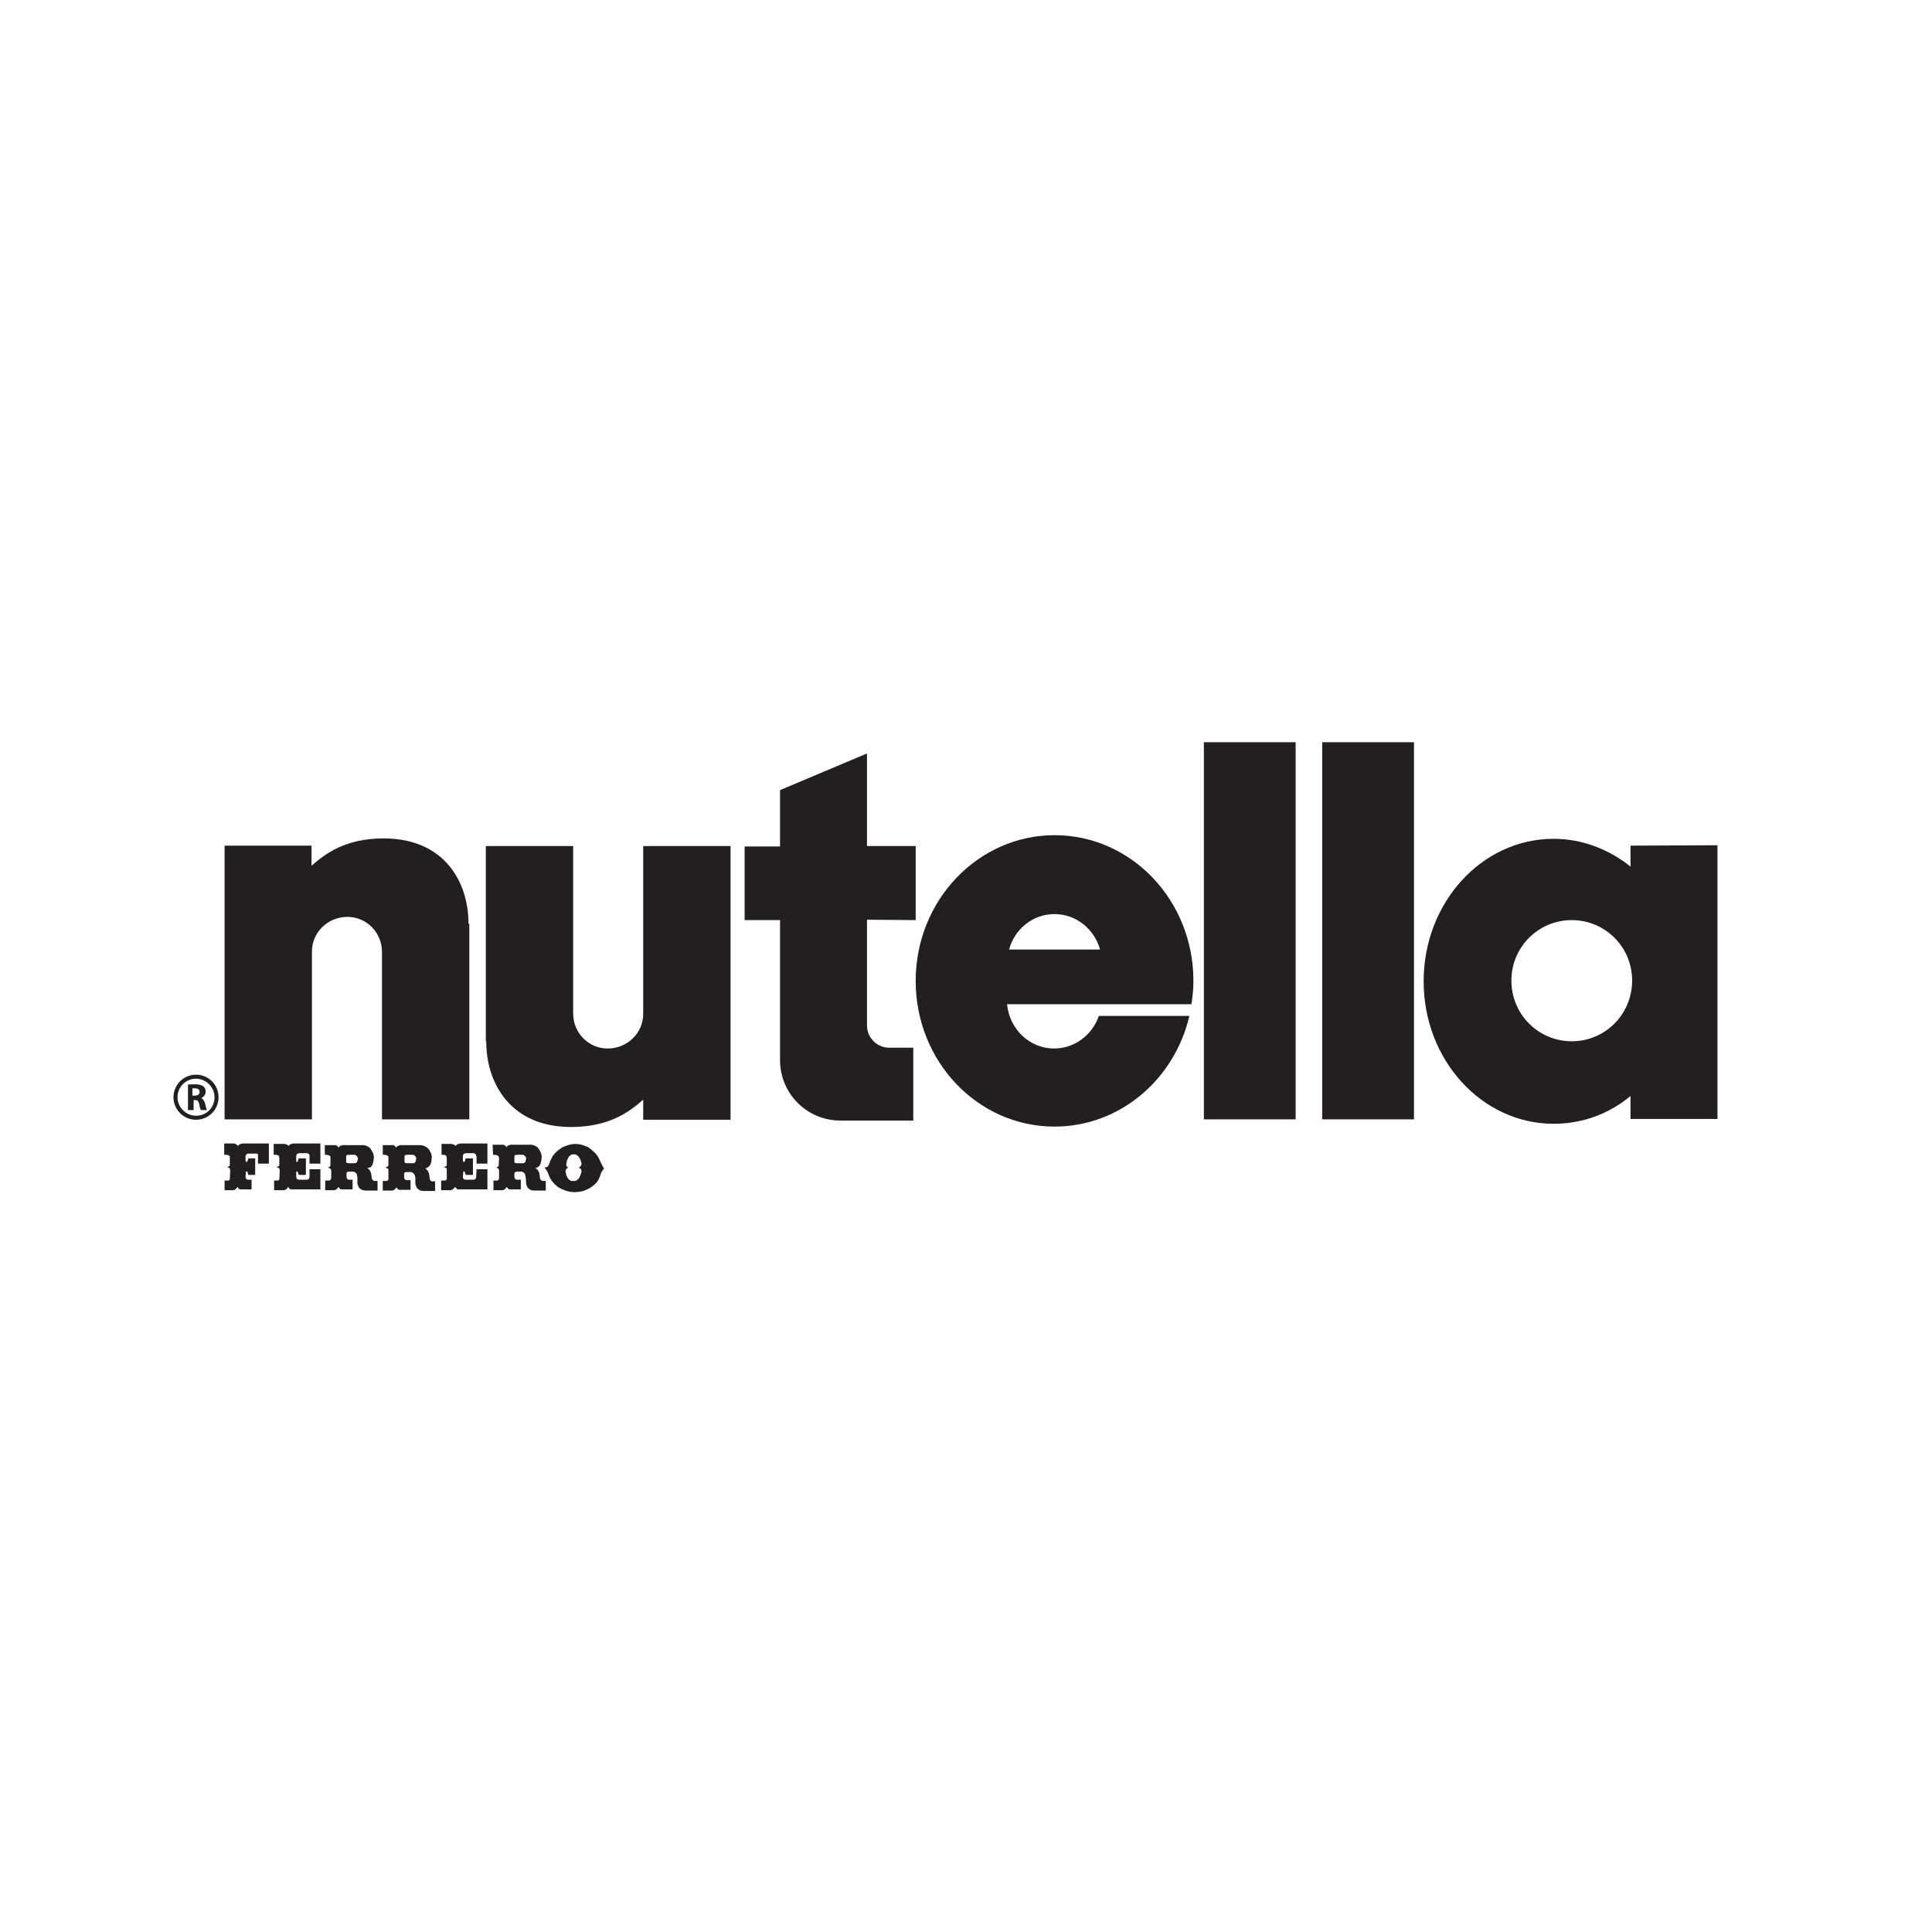 <?xml version="1.0" encoding="utf-8"?>
<!-- Generator: Adobe Illustrator 22.0.1, SVG Export Plug-In . SVG Version: 6.00 Build 0)  -->
<svg version="1.1" id="Layer_1" xmlns="http://www.w3.org/2000/svg" xmlns:xlink="http://www.w3.org/1999/xlink" x="0px" y="0px"
	 viewBox="0 0 480 480" style="enable-background:new 0 0 480 480;" xml:space="preserve">
<g id="BACKGROUND_WHITE_SQUARE">
	<g>
		<rect y="0" style="fill:#FFFFFF;" width="480" height="480"/>
	</g>
</g>
<g id="Nutella">
	<g>
		<path style="fill:#231F20;" d="M55.7,286.9h0.7l0.5,0.2l0.2,0.2v0.3v1.9l-0.1,0.2l-0.5,0.3l0.5,0.2l0.1,0.2l0.1,0.3l-0.1,2.3
			l-0.1,0.2l-0.2,0.1h-0.3h-0.7v2.4H58l0.3-0.1l0.3-0.2l0.4-0.5l0.4,0.5l0.3,0.1H60h2.5v-2.4h-1l-0.2-0.1l-0.2-0.2l-0.1-0.3l0.1-1.4
			l0.2-0.1l0.2,0.2l0.2,0.7h1.7v-4.1h-1.7l-0.2,0.7l-0.2,0.2l-0.2-0.1l-0.1-0.3v-1.1l0.2-0.4l0.2-0.1l0.3-0.1h2.1l0.2,0.1l0.1,0.2
			v0.3v1.9h2.7v-5h-6.5l-0.8,0.2l-0.4,0.4l-0.4-0.4l-0.5-0.2h-1.1h-1.4C55.7,284.1,55.7,286.9,55.7,286.9z"/>
		<path style="fill:#231F20;" d="M68,286.9h0.7l0.5,0.2l0.1,0.2l0.1,0.3v1.9l-0.1,0.2l-0.6,0.3l0.6,0.2l0.1,0.2l0.1,0.3l-0.1,2.3
			l-0.1,0.2l-0.3,0.1h-0.2h-0.7v2.4h2.4l0.4-0.1l0.3-0.2l0.4-0.5l0.4,0.5l0.3,0.1h0.3h7v-5h-2.7v2l-0.1,0.3l-0.2,0.2l-0.3,0.1h-1.8
			h-0.3l-0.3-0.1l-0.2-0.2l-0.1-0.3v-1.4l0.2-0.1l0.2,0.2l0.2,0.7H76v-4.1h-1.8l-0.2,0.7l-0.2,0.2l-0.2-0.1v-0.3v-1.2l0.2-0.4
			l0.2-0.1l0.3-0.1h2l0.3,0.1l0.2,0.2l0.1,0.3v0.3v1.7h2.7v-5h-6.8l-0.7,0.2l-0.4,0.4l-0.2-0.2l-0.2-0.1l-0.5-0.2h-1.1H68V286.9z"/>
		<path style="fill:#231F20;" d="M80.7,286.9h0.4l0.5,0.1l0.4,0.2l0.1,0.2v0.3v1.9l-0.1,0.2l-0.5,0.3l0.5,0.2l0.2,0.2l0.1,0.3v1.9
			l-0.1,0.3l-0.2,0.2l-0.2,0.1h-0.3h-0.7v2.4H83l0.4-0.1l0.3-0.2l0.4-0.5l0.4,0.5l0.3,0.1h0.3h2.5v-2.4h-1l-0.2-0.1l-0.2-0.2
			l-0.1-0.3v-1l0.1-0.3l0.4-0.1h1.3l0.4,0.2l0.3,0.3l0.1,0.4l0.1,0.5v1v0.5l0.1,0.4l0.3,0.7l0.5,0.4l0.5,0.2l0.7,0.1h2.9v-2.4h-0.7
			l-0.4-0.1l-0.3-0.4l-0.2-1.4l-0.3-0.7l-0.4-0.4l-0.2-0.2l0.4-0.1L92,290l0.3-0.2l0.3-0.6l0.2-0.8l0.1-1l-0.2-0.9l-0.5-0.9
			l-0.4-0.5l-0.5-0.3l-0.5-0.2l-0.6-0.1h-5l-0.7,0.2l-0.4,0.4l-0.3-0.4l-0.4-0.2h-0.9h-1.8V286.9z M86,287.3l0.1-0.3l0.4-0.1h1.6
			l0.3,0.1l0.3,0.3l0.2,0.3v0.4l-0.1,0.4l-0.1,0.3l-0.2,0.2l-0.3,0.1h-1.7l-0.4-0.1l-0.1-0.3C86,288.6,86,287.3,86,287.3z"/>
		<path style="fill:#231F20;" d="M95.1,286.9h0.4L96,287l0.4,0.2l0.1,0.2v0.3v1.9l-0.2,0.2l-0.5,0.3l0.5,0.2l0.2,0.2v0.3v2.3
			l-0.2,0.2l-0.2,0.1h-0.3h-0.7v2.4h2.3l0.4-0.1l0.3-0.2l0.4-0.5l0.4,0.5l0.3,0.1h0.3h2.5v-2.4h-1l-0.3-0.1l-0.2-0.2l-0.1-0.3v-1
			l0.1-0.3l0.4-0.1h1.3l0.4,0.2l0.3,0.3l0.2,0.4l0.1,0.5v1v0.5l0.1,0.4l0.3,0.7l0.5,0.4l0.4,0.2l0.7,0.1h2.9v-2.4h-0.7l-0.4-0.1
			l-0.2-0.4l-0.2-1.4l-0.3-0.7l-0.4-0.4l-0.2-0.2l0.3-0.1l0.3-0.2l0.3-0.2l0.4-0.6l0.2-0.8l0.1-1l-0.2-0.9l-0.5-0.9l-0.5-0.5
			l-0.5-0.3l-0.5-0.2l-0.6-0.1h-5l-0.7,0.2l-0.4,0.4l-0.3-0.4l-0.3-0.2h-0.9h-1.8L95.1,286.9L95.1,286.9z M100.5,287.3l0.1-0.3
			l0.4-0.1h1.6l0.3,0.1l0.3,0.3l0.2,0.3v0.4l-0.1,0.4l-0.1,0.3l-0.2,0.2l-0.3,0.1H101l-0.4-0.1l-0.1-0.3
			C100.5,288.6,100.5,287.3,100.5,287.3z"/>
		<path style="fill:#231F20;" d="M109.6,286.9h0.7l0.5,0.2l0.1,0.2l0.1,0.3v1.9l-0.1,0.2l-0.6,0.3l0.6,0.2l0.1,0.2v0.3v2.3l-0.2,0.2
			l-0.2,0.1h-0.3h-0.7v2.4h2.4l0.3-0.1l0.3-0.2l0.5-0.5l0.4,0.5l0.3,0.1h0.3h7v-5h-2.7l-0.1,2l-0.1,0.3L118,293l-0.3,0.1h-1.8h-0.3
			l-0.3-0.1l-0.2-0.2l-0.1-0.3l0.1-1.4l0.2-0.1l0.2,0.2l0.2,0.7h1.8v-4.1h-1.8l-0.2,0.7l-0.2,0.2l-0.2-0.1l-0.1-0.3v-1.2l0.2-0.4
			l0.2-0.1l0.3-0.1h2l0.3,0.1l0.2,0.2l0.1,0.3l0.1,0.3v1.7h2.7v-5h-6.8l-0.7,0.2l-0.4,0.4l-0.2-0.2l-0.2-0.1l-0.6-0.2h-1.1h-1.4v2.7
			H109.6z"/>
		<path style="fill:#231F20;" d="M122.5,286.9h0.4l0.5,0.1l0.4,0.2l0.1,0.2l0.1,0.3l-0.1,1.9l-0.1,0.2l-0.5,0.3l0.5,0.2l0.1,0.2
			l0.1,0.3v1.9l-0.1,0.3l-0.1,0.2l-0.2,0.1h-0.3h-0.7v2.4h2.3l0.3-0.1l0.3-0.2l0.4-0.5l0.4,0.5l0.3,0.1h0.3h2.5v-2.4h-1l-0.3-0.1
			l-0.2-0.2l-0.1-0.3v-1l0.2-0.3l0.4-0.1h1.3l0.4,0.2l0.3,0.3l0.1,0.4l0.1,0.5l0.1,1v0.5l0.1,0.4l0.3,0.7l0.5,0.4l0.4,0.2l0.7,0.1
			h2.9v-2.4h-0.7l-0.4-0.1l-0.3-0.4l-0.2-1.4l-0.3-0.7l-0.4-0.4l-0.3-0.2l0.4-0.1l0.3-0.2l0.3-0.2l0.3-0.6l0.2-0.8l0.1-1l-0.2-0.9
			l-0.5-0.9l-0.4-0.5l-0.5-0.3l-0.5-0.2l-0.6-0.1h-5l-0.7,0.2l-0.4,0.4l-0.3-0.4l-0.4-0.2h-0.9h-1.8L122.5,286.9z M127.8,287.3
			l0.1-0.3l0.4-0.1h1.6l0.3,0.1l0.3,0.3l0.2,0.3v0.4l-0.1,0.4l-0.1,0.3l-0.2,0.2L130,289h-1.7l-0.4-0.1l-0.1-0.3V287.3z
			 M135.3,290.1l0.4,0.5l0.3,0.5l0.2,0.5l0.4,1l0.5,0.8l0.7,0.8l0.8,0.7l0.9,0.5l1,0.4l1.1,0.3l1.1,0.1l1.1-0.1l1.1-0.2l1-0.4
			l0.9-0.5l0.8-0.6l0.7-0.7l0.5-0.8l0.6-1.6l0.3-0.5l0.4-0.5l-0.3-0.4l-0.5-1l-0.4-0.9l-0.5-0.9l-0.7-0.8l-0.8-0.7l-0.8-0.6l-1-0.4
			l-1-0.3l-1.1-0.1l-1.1,0.1l-1.1,0.3l-1,0.4l-0.9,0.6l-0.8,0.7l-0.7,0.8l-0.5,0.9l-0.6,1.5l-0.3,0.4L135.3,290.1z M140.5,291
			l0.1-0.4l0.2-0.3l0.4-0.2l-0.3-0.2l-0.2-0.3v-0.4l0.2-1l0.4-0.8l0.6-0.5l0.3-0.1h0.4h0.3l0.3,0.1l0.6,0.5l0.4,0.7l0.3,1l-0.1,0.4
			l-0.2,0.3l-0.4,0.3l0.4,0.2l0.2,0.3l0.1,0.4l-0.3,1l-0.4,0.8l-0.6,0.5l-0.4,0.1h-0.4H142l-0.3-0.1l-0.6-0.5l-0.4-0.8L140.5,291z"
			/>
	</g>
	<path style="fill:#231F20;" d="M116.4,229.5c0-10.4-6-21.2-21.1-21.2c-9.6,0-14.6,3.9-17.9,6.8v-5H55.8v68h21.7v-41.3v-0.4
		c0-4.8,4-8.6,8.8-8.6s8.6,3.9,8.6,8.7v1.8v39.8h21.7v-48v-0.6H116.4z"/>
	<path style="fill:#231F20;" d="M120.8,258.7c0,10.4,6,21.3,21.1,21.3c9.6,0,14.6-3.9,17.9-6.8v5h21.7v-68h-21.7v41.3v0.4
		c0,4.8-4,8.6-8.8,8.6s-8.6-3.9-8.6-8.7V250v-39.8h-21.7v48v0.5H120.8z"/>
	<path style="fill:#231F20;" d="M215.4,228.5v26.3c0,3,2.5,5.5,5.5,5.5h6v18.1h-18.1c-8.3,0-15-6.7-15-15v-34.8H185v-18.3h8.8v-14
		l21.6-9.1v23h12.1v18.4L215.4,228.5L215.4,228.5z"/>
	<path style="fill:#231F20;" d="M296.5,243.7c0-20-15.4-36.2-34.5-36.2c-19,0-34.5,16.2-34.5,36.2c0,20,15.4,36.2,34.5,36.2
		c16.2,0,29.8-11.7,33.5-27.5H273c-1.6,4.7-6,8.1-11.1,8.1c-6.1,0-11.1-4.8-11.7-11H296C296.3,247.7,296.5,245.7,296.5,243.7z
		 M250.7,235.9c1.4-5.1,5.9-8.8,11.3-8.8c5.3,0,9.9,3.7,11.3,8.8H250.7z"/>
	<rect x="299.1" y="184.4" style="fill:#231F20;" width="22.8" height="93.7"/>
	<rect x="328.5" y="184.4" style="fill:#231F20;" width="22.8" height="93.7"/>
	<path style="fill:#231F20;" d="M405.1,210.1v5.2c-5.4-4.3-12-6.9-19.1-6.9c-17.9,0-32.3,15.9-32.3,35.4c0,19.6,14.5,35.4,32.3,35.4
		c7.2,0,13.8-2.5,19.1-6.9v5.7h21.6v-68L405.1,210.1L405.1,210.1z M390.5,258.7c-8.3,0-15-6.7-15-15.1c0-8.3,6.7-15,15-15
		s15,6.7,15,15C405.5,252,398.8,258.7,390.5,258.7z"/>
	<g>
		<g>
			<g>
				<path style="fill:#231F20;" d="M48.7,267c-3.1,0-5.6,2.5-5.6,5.6s2.5,5.6,5.6,5.6s5.6-2.5,5.6-5.6S51.8,267,48.7,267z
					 M48.7,277.2c-2.5,0-4.6-2.1-4.6-4.6s2-4.6,4.6-4.6c2.5,0,4.6,2.1,4.6,4.6C53.3,275.2,51.3,277.2,48.7,277.2z"/>
			</g>
		</g>
		<g>
			<path style="fill:#231F20;" d="M46.5,269.5c0.5-0.1,1.2-0.1,1.9-0.1c0.9,0,1.6,0.1,2.1,0.5c0.4,0.3,0.6,0.7,0.6,1.3
				c0,0.8-0.6,1.4-1.1,1.6l0,0c0.4,0.2,0.7,0.6,0.9,1.2c0.2,0.7,0.4,1.6,0.5,1.8h-1.5c-0.1-0.2-0.3-0.7-0.4-1.5c-0.2-0.8-0.5-1-1-1
				h-0.4v2.5h-1.4v-6.3H46.5z M47.9,272.2h0.6c0.7,0,1.1-0.4,1.1-0.9c0-0.6-0.4-0.9-1.1-0.9c-0.4,0-0.5,0-0.7,0v1.8H47.9z"/>
		</g>
	</g>
</g>
<g id="GUIDE">
</g>
</svg>
